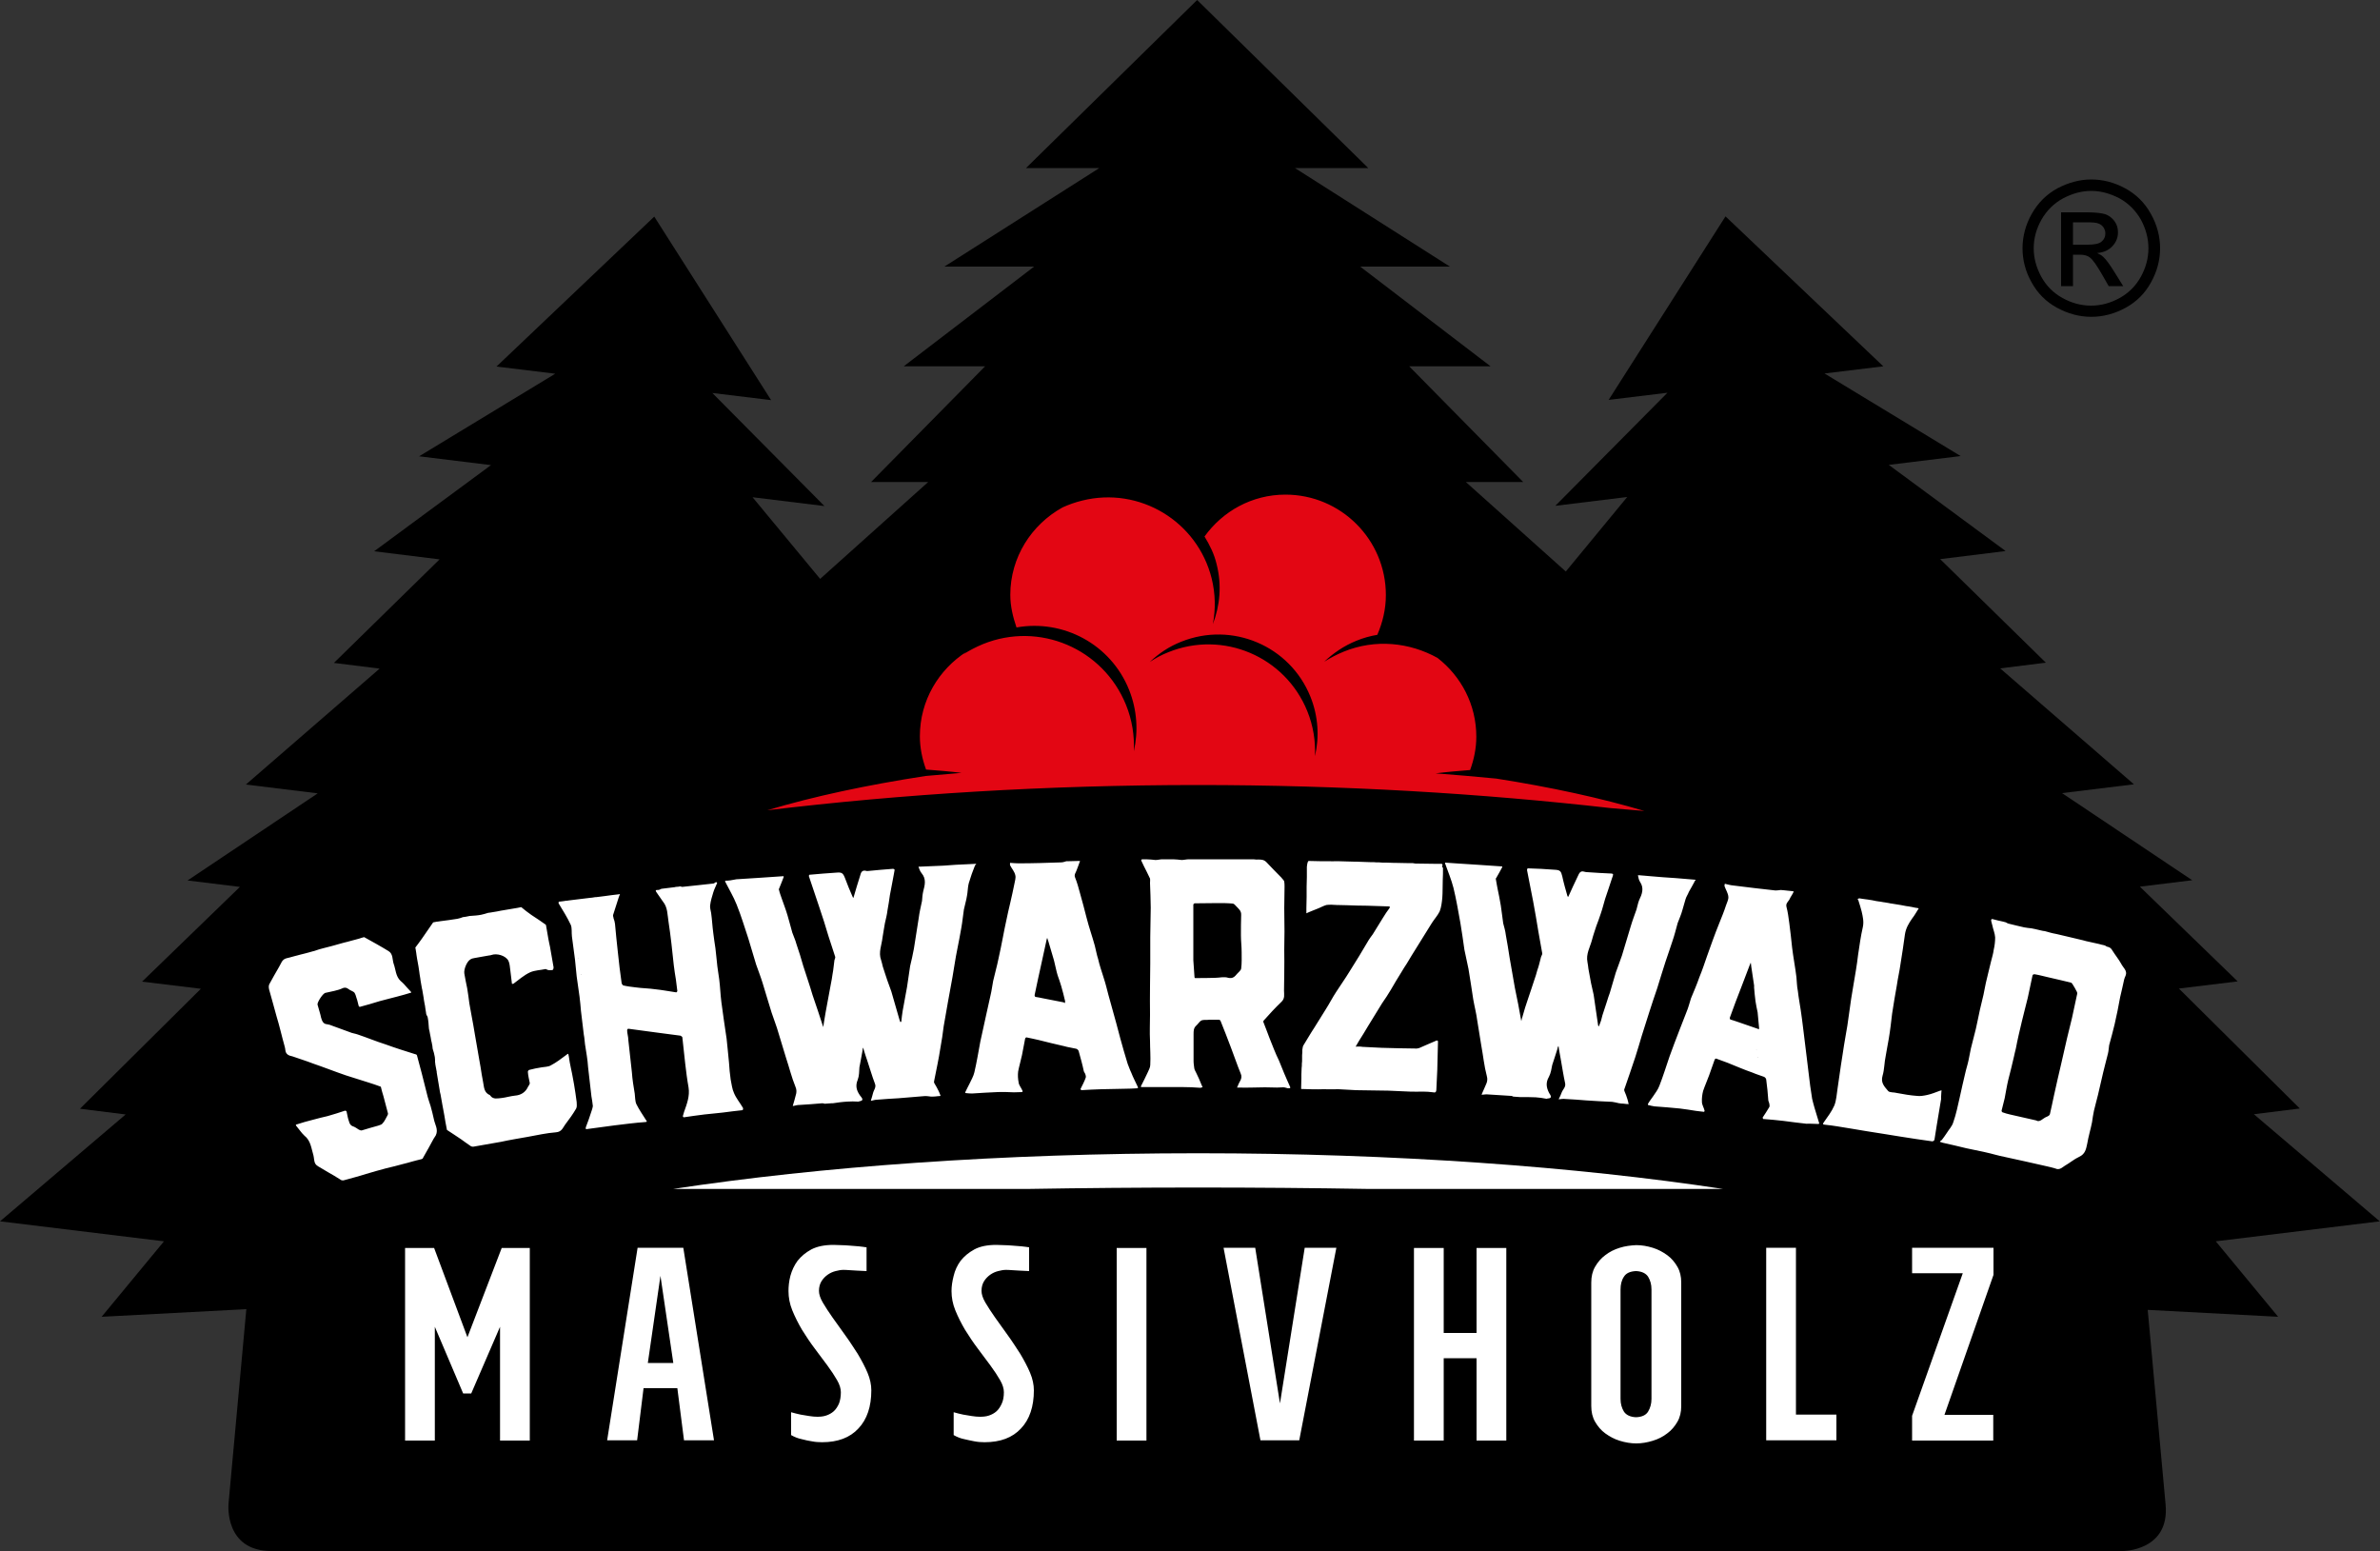 <?xml version="1.0" encoding="utf-8"?>
<!-- Generator: Adobe Illustrator 27.5.0, SVG Export Plug-In . SVG Version: 6.00 Build 0)  -->
<svg version="1.2" baseProfile="tiny" id="Ebene_1" xmlns="http://www.w3.org/2000/svg" xmlns:xlink="http://www.w3.org/1999/xlink"
	 x="0px" y="0px" viewBox="0 0 100 65.16" overflow="visible" xml:space="preserve">
<rect x="0" y="0" width="100" height="65.16" fill="#333333" stroke="none"/>
<path fill-rule="evenodd" d="M96.63,46.57l-5.08-5.04l2.47-0.3l-4.11-3.98l2.2-0.27l-5.47-3.66l3.02-0.37l-5.62-4.87l1.92-0.24
	l-4.44-4.35l2.75-0.34l-4.91-3.62l3.02-0.37l-5.72-3.47l2.47-0.3l-6.63-6.3l-4.91,7.71l2.47-0.3l-4.71,4.75l3.02-0.37l-2.58,3.13
	l-4.2-3.76H64l-4.79-4.86h3.42l-5.48-4.19h3.77l-6.51-4.14h3.08L50.3,0l-7.19,7.06h3.08l-6.51,4.14h3.77l-5.48,4.19h3.42l-4.79,4.86
	H39l-4.54,4.07l-2.84-3.43l3.02,0.37l-4.71-4.75l2.47,0.3l-4.91-7.71l-6.63,6.3l2.47,0.3l-5.72,3.47l3.02,0.37l-4.91,3.62l2.75,0.34
	l-4.44,4.35l1.92,0.24l-5.62,4.87l3.02,0.37l-5.47,3.66l2.2,0.27l-4.11,3.98l2.47,0.3l-5.08,5.04l1.92,0.24L0,51.31l6.89,0.84
	l-2.62,3.17L10.35,55L9.6,63.19c0,0-0.18,1.97,1.8,1.97H89.2c0,0,1.98,0,1.79-1.97l-0.75-8.16l5.48,0.29l-2.62-3.17l6.89-0.84
	l-5.29-4.5L96.63,46.57z"/>
<path fill-rule="evenodd" fill="#FFFFFF" d="M83.75,60.52v-1.08H81.7l2.06-5.88v-1.14h-3.42v1.07h2.13l-2.13,5.99v1.04H83.75z
	 M75.46,52.42h-1.25v8.09h2.95v-1.08h-1.7V52.42z M69.39,58.77c0,0.2-0.05,0.38-0.14,0.53c-0.09,0.15-0.26,0.23-0.51,0.24
	c-0.25-0.01-0.42-0.1-0.51-0.24c-0.09-0.15-0.14-0.32-0.14-0.53v-4.6c0-0.2,0.04-0.38,0.14-0.53c0.09-0.15,0.26-0.23,0.51-0.24
	c0.25,0.01,0.42,0.1,0.51,0.24c0.09,0.15,0.14,0.32,0.14,0.53V58.77z M68.06,52.42c-0.23,0.07-0.43,0.17-0.61,0.31
	c-0.18,0.13-0.32,0.3-0.43,0.49c-0.11,0.19-0.16,0.41-0.16,0.66v5.19c0,0.25,0.05,0.47,0.16,0.66c0.11,0.19,0.25,0.36,0.43,0.49
	c0.18,0.13,0.38,0.24,0.61,0.31c0.23,0.07,0.46,0.11,0.69,0.11c0.23,0,0.46-0.04,0.69-0.11c0.23-0.07,0.43-0.17,0.61-0.31
	c0.18-0.13,0.32-0.3,0.43-0.49c0.11-0.19,0.16-0.41,0.16-0.66v-5.19c0-0.25-0.05-0.47-0.16-0.66c-0.11-0.19-0.25-0.36-0.43-0.49
	c-0.18-0.13-0.38-0.24-0.61-0.31c-0.23-0.07-0.45-0.11-0.69-0.11C68.52,52.32,68.28,52.35,68.06,52.42z M63.29,60.52v-8.09h-1.25
	v3.57h-1.38v-3.57h-1.25v8.09h1.25v-3.46h1.38v3.46H63.29z M56.15,52.42h-1.33l-1.04,6.54l-1.04-6.54h-1.33l1.55,8.09h1.63
	L56.15,52.42z M46.92,60.52h1.25v-8.09h-1.25V60.52z M43.23,52.4c-0.08-0.01-0.19-0.03-0.31-0.04c-0.12-0.01-0.25-0.02-0.38-0.03
	c-0.13-0.01-0.26-0.02-0.38-0.02c-0.12,0-0.22-0.01-0.3-0.01c-0.37,0-0.68,0.06-0.92,0.19c-0.24,0.13-0.43,0.29-0.58,0.48
	c-0.14,0.19-0.24,0.41-0.29,0.63c-0.06,0.23-0.09,0.44-0.09,0.64c0,0.27,0.05,0.54,0.16,0.81c0.11,0.27,0.25,0.55,0.41,0.82
	c0.17,0.27,0.34,0.53,0.53,0.78c0.19,0.25,0.37,0.49,0.53,0.71c0.17,0.23,0.3,0.43,0.41,0.62c0.11,0.19,0.16,0.36,0.16,0.51
	c0,0.19-0.03,0.35-0.09,0.48c-0.06,0.13-0.13,0.24-0.22,0.32c-0.09,0.08-0.2,0.14-0.32,0.18c-0.12,0.04-0.25,0.05-0.38,0.05
	c-0.1,0-0.21-0.01-0.34-0.03c-0.13-0.02-0.25-0.04-0.36-0.06c-0.13-0.03-0.27-0.06-0.4-0.1v0.96c0.14,0.08,0.29,0.14,0.44,0.17
	s0.29,0.07,0.42,0.09c0.15,0.03,0.3,0.04,0.44,0.04c0.66,0,1.17-0.19,1.53-0.58c0.36-0.38,0.54-0.92,0.54-1.6
	c0-0.23-0.05-0.48-0.16-0.74c-0.11-0.26-0.25-0.52-0.41-0.79c-0.17-0.26-0.34-0.53-0.53-0.79c-0.19-0.26-0.37-0.51-0.53-0.74
	s-0.3-0.44-0.41-0.63c-0.11-0.19-0.16-0.35-0.16-0.49c0-0.16,0.04-0.3,0.11-0.41c0.07-0.11,0.16-0.2,0.26-0.27
	c0.1-0.07,0.21-0.12,0.33-0.15c0.12-0.03,0.22-0.05,0.32-0.05c0.05,0,0.13,0,0.24,0.01c0.11,0.01,0.22,0.01,0.33,0.02
	c0.13,0.01,0.26,0.01,0.41,0.02V52.4z M36.39,52.4c-0.08-0.01-0.19-0.03-0.31-0.04c-0.12-0.01-0.25-0.02-0.38-0.03
	c-0.13-0.01-0.26-0.02-0.38-0.02c-0.12,0-0.22-0.01-0.3-0.01c-0.37,0-0.68,0.06-0.93,0.19c-0.24,0.13-0.43,0.29-0.58,0.48
	c-0.14,0.19-0.24,0.41-0.3,0.63c-0.06,0.23-0.08,0.44-0.08,0.64c0,0.27,0.05,0.54,0.16,0.81c0.11,0.27,0.25,0.55,0.41,0.82
	c0.17,0.27,0.34,0.53,0.53,0.78c0.19,0.25,0.37,0.49,0.53,0.71c0.17,0.23,0.3,0.43,0.41,0.62c0.11,0.19,0.16,0.36,0.16,0.51
	c0,0.19-0.03,0.35-0.08,0.48c-0.06,0.13-0.13,0.24-0.22,0.32c-0.09,0.08-0.2,0.14-0.32,0.18c-0.12,0.04-0.25,0.05-0.37,0.05
	c-0.1,0-0.21-0.01-0.34-0.03c-0.13-0.02-0.25-0.04-0.36-0.06c-0.13-0.03-0.27-0.06-0.4-0.1v0.96c0.14,0.08,0.29,0.14,0.44,0.17
	c0.15,0.04,0.29,0.07,0.42,0.09c0.15,0.03,0.3,0.04,0.44,0.04c0.66,0,1.17-0.19,1.53-0.58c0.36-0.38,0.54-0.92,0.54-1.6
	c0-0.23-0.05-0.48-0.16-0.74c-0.11-0.26-0.25-0.52-0.41-0.79c-0.17-0.26-0.34-0.53-0.53-0.79c-0.19-0.26-0.37-0.51-0.53-0.74
	s-0.3-0.44-0.41-0.63c-0.11-0.19-0.16-0.35-0.16-0.49c0-0.16,0.04-0.3,0.11-0.41c0.07-0.11,0.16-0.2,0.26-0.27
	c0.1-0.07,0.21-0.12,0.33-0.15c0.12-0.03,0.22-0.05,0.32-0.05c0.05,0,0.13,0,0.24,0.01c0.11,0.01,0.22,0.01,0.33,0.02
	c0.13,0.01,0.26,0.01,0.41,0.02V52.4z M27.22,57.26l0.53-3.66l0.54,3.66H27.22z M28.71,52.42h-1.92l-1.28,8.09h1.26l0.27-2.19h1.42
	l0.28,2.19h1.26L28.71,52.42z M19.46,58.54h0.34l1.21-2.8v4.78h1.25v-8.09h-1.18l-1.44,3.75l-1.4-3.75h-1.22v8.09h1.25v-4.78
	L19.46,58.54z"/>
<path fill-rule="evenodd" fill="#FFFFFF" d="M72.4,49.95c-6.18-0.94-13.81-1.5-22.06-1.5c-8.26,0-15.88,0.56-22.06,1.5h14.88
	c2.36-0.04,4.76-0.06,7.18-0.06c2.43,0,4.82,0.02,7.18,0.06H72.4z"/>
<path fill-rule="evenodd" fill="#FFFFFF" d="M16.68,41.87c0.2-0.05,0.4-0.11,0.6-0.17c0-0.01,0-0.01-0.01-0.03
	c-0.1-0.1-0.2-0.22-0.3-0.33c-0.04-0.05-0.1-0.09-0.14-0.13c-0.21-0.2-0.2-0.48-0.29-0.72c-0.06-0.18-0.02-0.41-0.21-0.53
	c-0.34-0.21-0.69-0.4-1.03-0.59c-0.03,0.01-0.07,0.02-0.11,0.03c-0.03,0.01-0.07,0.02-0.09,0.03c-0.04,0.01-0.07,0.02-0.11,0.03
	c-0.05,0.01-0.09,0.03-0.15,0.04c-0.03,0.01-0.07,0.02-0.11,0.03c-0.08,0.02-0.17,0.05-0.27,0.07c-0.03,0.01-0.07,0.02-0.11,0.03
	c-0.11,0.03-0.21,0.06-0.32,0.09c-0.04,0.01-0.07,0.02-0.11,0.03c-0.12,0.03-0.24,0.06-0.35,0.09c-0.04,0.01-0.07,0.02-0.11,0.03
	c-0.03,0.01-0.04,0.01-0.07,0.02c-0.03,0.01-0.07,0.02-0.09,0.03c-0.04,0.01-0.07,0.02-0.09,0.03c-0.03,0.01-0.05,0.01-0.08,0.02
	c-0.09,0.03-0.19,0.05-0.29,0.08c-0.08,0.02-0.16,0.04-0.24,0.06c-0.04,0.01-0.07,0.02-0.11,0.03c-0.03,0.01-0.05,0.01-0.08,0.02
	c-0.04,0.01-0.07,0.02-0.11,0.03c-0.08,0.02-0.17,0.05-0.27,0.07c-0.19,0.05-0.22,0.23-0.31,0.37c-0.14,0.24-0.27,0.47-0.4,0.71
	c-0.04,0.07-0.03,0.16-0.01,0.24c0.1,0.37,0.21,0.74,0.31,1.12c0.13,0.42,0.22,0.84,0.34,1.26c0.01,0.05,0.03,0.11,0.03,0.16
	c0.02,0.18,0.15,0.23,0.3,0.26c0.28,0.1,0.58,0.19,0.86,0.3c0.47,0.16,0.92,0.34,1.39,0.5c0.31,0.1,0.64,0.2,0.95,0.3
	c0.17,0.05,0.33,0.11,0.5,0.17c0.02,0.01,0.02,0.02,0.02,0.04c0.03,0.12,0.06,0.24,0.1,0.36c0.06,0.24,0.13,0.48,0.19,0.72
	c0.01,0.03-0.01,0.07-0.02,0.09c-0.07,0.12-0.12,0.25-0.21,0.34c-0.03,0.05-0.11,0.06-0.18,0.09c-0.23,0.06-0.45,0.13-0.69,0.2
	c-0.03,0.01-0.07-0.01-0.12-0.03c-0.07-0.04-0.14-0.1-0.22-0.13c-0.19-0.05-0.19-0.22-0.24-0.36c-0.02-0.09-0.04-0.19-0.06-0.28
	c0-0.01-0.04-0.03-0.06-0.03c-0.24,0.08-0.49,0.16-0.74,0.23c-0.2,0.05-0.4,0.09-0.6,0.15c-0.24,0.06-0.49,0.13-0.73,0.21
	c0,0.01,0.01,0.03,0.01,0.04c0.12,0.14,0.22,0.3,0.35,0.42c0.27,0.21,0.29,0.54,0.38,0.83c0.03,0.12,0.02,0.25,0.08,0.35
	c0.05,0.09,0.18,0.14,0.27,0.2c0.17,0.11,0.35,0.2,0.53,0.31c0.1,0.06,0.19,0.12,0.29,0.18c0.03,0.01,0.06,0.01,0.09,0.01
	c0.32-0.09,0.64-0.17,0.95-0.27c0.28-0.08,0.57-0.17,0.85-0.24c0.24-0.06,0.47-0.11,0.71-0.18c0.12-0.03,0.24-0.06,0.37-0.1
	c0.12-0.03,0.25-0.07,0.39-0.1c0.03-0.01,0.07-0.02,0.07-0.05c0.16-0.27,0.3-0.54,0.45-0.81c0.03-0.05,0.06-0.09,0.09-0.14
	c0.12-0.25-0.04-0.46-0.08-0.68c-0.04-0.19-0.09-0.38-0.14-0.56c-0.04-0.13-0.09-0.26-0.12-0.38c-0.09-0.33-0.16-0.66-0.25-0.99
	c-0.07-0.25-0.13-0.49-0.2-0.75c-0.01-0.03-0.04-0.05-0.07-0.05c-0.41-0.13-0.83-0.26-1.24-0.41c-0.41-0.13-0.79-0.29-1.18-0.42
	c-0.11-0.04-0.23-0.05-0.34-0.1c-0.25-0.09-0.49-0.18-0.74-0.27c-0.06-0.03-0.14-0.05-0.21-0.06c-0.16-0.01-0.21-0.14-0.25-0.28
	c-0.03-0.16-0.09-0.32-0.13-0.48c0-0.01-0.01-0.04-0.02-0.07c-0.01-0.1,0.23-0.48,0.34-0.49c0.24-0.06,0.5-0.09,0.73-0.2
	c0.14-0.05,0.21,0.03,0.29,0.08c0.07,0.04,0.14,0.06,0.19,0.11c0.04,0.06,0.07,0.15,0.09,0.23c0.04,0.1,0.06,0.23,0.09,0.33
	c0,0.01,0.04,0.05,0.05,0.04c0.28-0.07,0.56-0.16,0.83-0.24C16.24,41.98,16.46,41.93,16.68,41.87 M23.22,40.75
	c0.03-0.02,0.04-0.08,0.04-0.11c-0.05-0.28-0.1-0.57-0.15-0.86c-0.02-0.11-0.05-0.21-0.07-0.34c-0.03-0.16-0.06-0.34-0.09-0.52
	c0-0.03-0.01-0.07-0.03-0.08c-0.19-0.13-0.38-0.27-0.59-0.4c-0.14-0.1-0.29-0.21-0.43-0.33c-0.05,0.01-0.1,0.02-0.15,0.03
	c-0.23,0.04-0.47,0.08-0.71,0.12c-0.05,0.01-0.11,0.02-0.15,0.03c-0.11,0.02-0.2,0.03-0.3,0.05c-0.03,0-0.05,0.01-0.08,0.01
	c-0.09,0.03-0.2,0.06-0.29,0.08c-0.15,0.03-0.31,0.04-0.47,0.05l-0.01,0c-0.05,0.01-0.11,0.02-0.15,0.03
	c-0.04,0.01-0.08,0.01-0.14,0.02c-0.07,0.03-0.14,0.05-0.23,0.07c-0.24,0.04-0.48,0.07-0.71,0.1c-0.04,0.01-0.08,0.01-0.14,0.02
	l-0.01,0c-0.05,0.01-0.11,0.02-0.16,0.03c-0.16,0.22-0.31,0.46-0.47,0.68c-0.09,0.13-0.19,0.26-0.28,0.38
	c0,0.01,0.01,0.03,0.01,0.04c0.01,0.05,0.02,0.12,0.03,0.19c0,0.03,0.01,0.05,0.01,0.08c0.01,0.05,0.02,0.12,0.03,0.19
	c0,0.01,0.01,0.04,0.01,0.05c0.03,0.16,0.06,0.33,0.08,0.49c0,0.03,0.01,0.05,0.01,0.08c0.01,0.05,0.02,0.11,0.03,0.18
	c0,0.03,0.01,0.05,0.01,0.08c0.02,0.1,0.03,0.19,0.05,0.29c0.01,0.04,0.01,0.07,0.02,0.09c0.02,0.11,0.04,0.23,0.06,0.35
	c0,0.03,0.01,0.05,0.01,0.08c0.02,0.1,0.03,0.19,0.05,0.27c0,0.03,0.01,0.05,0.01,0.08c0.01,0.07,0.02,0.14,0.03,0.19
	c0,0.03,0.01,0.07,0.02,0.1c0.02,0.02,0.04,0.06,0.05,0.1c0.03,0.15,0.04,0.3,0.05,0.45c0,0.03,0.01,0.07,0.02,0.1
	c0.01,0.05,0.02,0.11,0.03,0.16c0.01,0.05,0.02,0.09,0.03,0.15c0.01,0.07,0.02,0.14,0.04,0.2c0.01,0.04,0.01,0.07,0.02,0.11
	c0.01,0.03,0.01,0.04,0.01,0.07c0,0.03,0.01,0.05,0.01,0.08c0.04,0.12,0.07,0.23,0.09,0.35c0.01,0.07,0.01,0.14,0.01,0.22
	c0.01,0.03,0.01,0.05,0.01,0.08c0.01,0.03,0.01,0.07,0.02,0.11c0,0.01,0.01,0.04,0.01,0.05c0.01,0.04,0.01,0.07,0.02,0.11
	c0.01,0.03,0.01,0.05,0.01,0.08c0.04,0.24,0.08,0.48,0.12,0.72c0.01,0.07,0.02,0.14,0.04,0.2c0.03,0.15,0.05,0.3,0.08,0.45
	c0.01,0.05,0.02,0.11,0.03,0.16c0.01,0.04,0.01,0.07,0.02,0.11c0.01,0.05,0.02,0.11,0.03,0.16c0.03,0.19,0.06,0.37,0.1,0.56
	c0,0.01,0.01,0.04,0.01,0.05c0.19,0.13,0.39,0.25,0.59,0.39c0.13,0.09,0.27,0.2,0.41,0.29c0.03,0.02,0.09,0.03,0.13,0.02
	c0.38-0.07,0.76-0.13,1.14-0.2c0.36-0.08,0.74-0.14,1.13-0.21c0.39-0.07,0.78-0.16,1.18-0.19c0.25-0.02,0.29-0.2,0.39-0.33
	c0.16-0.21,0.32-0.43,0.46-0.67c0.04-0.08,0.02-0.19,0.02-0.27c-0.03-0.25-0.07-0.49-0.11-0.74c-0.01-0.07-0.03-0.15-0.04-0.22
	c-0.05-0.31-0.14-0.63-0.18-0.96c-0.03-0.15-0.02-0.12-0.12-0.05c-0.2,0.15-0.41,0.31-0.64,0.43c-0.1,0.06-0.26,0.06-0.38,0.08
	c-0.18,0.03-0.35,0.06-0.53,0.11c-0.03,0.01-0.06,0.07-0.05,0.09c0.01,0.15,0.05,0.31,0.08,0.46c0,0.06-0.05,0.11-0.07,0.15
	c-0.11,0.24-0.3,0.36-0.56,0.38c-0.19,0.02-0.38,0.08-0.56,0.1c-0.15,0.01-0.34,0.07-0.46-0.09c0-0.01-0.02-0.01-0.02-0.03
	c-0.25-0.1-0.25-0.32-0.29-0.54c-0.04-0.22-0.08-0.43-0.11-0.65c-0.04-0.2-0.07-0.42-0.11-0.63c-0.04-0.24-0.09-0.5-0.13-0.75
	c-0.04-0.26-0.09-0.52-0.14-0.79c-0.03-0.16-0.06-0.33-0.09-0.5c-0.02-0.21-0.06-0.41-0.09-0.63c-0.04-0.2-0.09-0.42-0.12-0.62
	c-0.03-0.18,0.11-0.51,0.25-0.59c0.05-0.04,0.12-0.05,0.17-0.06c0.2-0.04,0.41-0.07,0.62-0.11c0.03,0,0.07-0.01,0.1-0.02
	c0.22-0.08,0.59,0.02,0.71,0.24c0.06,0.12,0.06,0.26,0.08,0.39c0.02,0.19,0.05,0.38,0.07,0.58c0,0,0.04,0.01,0.06,0
	c0.22-0.16,0.44-0.36,0.7-0.48c0.2-0.09,0.43-0.09,0.66-0.14C23.03,40.77,23.12,40.77,23.22,40.75z M24.31,40.25l0.01,0
	c0,0,0,0,0,0.01c0,0,0,0-0.01,0C24.31,40.27,24.31,40.27,24.31,40.25z M24.4,40.94c0-0.01,0.01-0.02,0.01-0.02s0,0,0.01,0.01v0
	c0,0,0,0-0.01,0.01C24.42,40.93,24.42,40.93,24.4,40.94z M30.53,43.64c-0.08-0.52-0.15-1.02-0.22-1.54
	c-0.04-0.31-0.05-0.63-0.09-0.95c-0.02-0.18-0.06-0.37-0.08-0.56c-0.03-0.26-0.05-0.51-0.08-0.75c-0.03-0.22-0.07-0.44-0.09-0.64
	c-0.04-0.29-0.05-0.56-0.09-0.84c-0.02-0.12-0.06-0.24-0.04-0.34c0.02-0.18,0.08-0.36,0.13-0.53c0.04-0.14,0.11-0.26,0.16-0.39
	l0-0.01c0-0.01-0.01-0.01-0.03-0.03c-0.01,0-0.03,0-0.04,0.01c-0.03,0.02-0.06,0.05-0.1,0.05c-0.42,0.05-0.86,0.09-1.3,0.14
	c-0.01,0-0.04-0.01-0.07-0.02c-0.03,0-0.04,0-0.07,0.01c-0.04,0-0.08,0.01-0.12,0.01c-0.01,0-0.03,0-0.04,0.01
	c-0.16,0.02-0.33,0.04-0.49,0.06c-0.03,0-0.05,0.01-0.08,0.01c-0.04,0.02-0.09,0.05-0.15,0.05c-0.14-0.01-0.08,0.06-0.04,0.12
	c0.08,0.12,0.17,0.24,0.25,0.36c0.21,0.25,0.19,0.56,0.24,0.86c0.04,0.3,0.09,0.6,0.12,0.9c0.04,0.3,0.06,0.62,0.1,0.92
	c0.03,0.2,0.05,0.41,0.09,0.61c0.02,0.15,0.04,0.32,0.06,0.48c0,0.01-0.04,0.06-0.05,0.05c-0.28-0.04-0.58-0.1-0.88-0.13
	c-0.27-0.04-0.55-0.04-0.83-0.08c-0.17-0.02-0.34-0.04-0.51-0.08c-0.03-0.01-0.06-0.06-0.07-0.09C26.06,40.87,26,40.43,25.96,40
	c-0.05-0.4-0.08-0.8-0.12-1.19c-0.01-0.08-0.03-0.15-0.06-0.23c0-0.04-0.03-0.09-0.02-0.14c0.08-0.25,0.16-0.49,0.24-0.75
	c0.02-0.04,0.03-0.09,0.05-0.13c-0.01,0-0.03,0-0.04,0.01c-0.12,0.01-0.23,0.03-0.34,0.04c-0.07,0.01-0.14,0.02-0.22,0.03
	c-0.12,0.02-0.26,0.03-0.4,0.05c-0.01,0-0.03,0-0.04,0c-0.04,0.01-0.08,0.01-0.12,0.02c-0.03,0-0.05,0.01-0.1,0.01
	c-0.25,0.03-0.49,0.06-0.74,0.09c-0.05,0.01-0.11,0.01-0.16,0.02c-0.04,0.01-0.07,0.01-0.11,0.01c-0.01,0-0.03,0-0.04,0.01
	c-0.05,0.01-0.1,0.01-0.15,0.02c-0.03,0-0.07,0.01-0.1,0.01c-0.01,0.02-0.03,0.02-0.02,0.03c0,0.01,0,0.03,0,0.04
	c0.18,0.3,0.36,0.58,0.51,0.9c0.06,0.13,0.03,0.33,0.05,0.49c0.04,0.33,0.09,0.65,0.13,0.98c0.03,0.23,0.04,0.47,0.07,0.7
	c0.04,0.29,0.08,0.56,0.12,0.85c0.03,0.21,0.04,0.4,0.06,0.6c0.04,0.34,0.08,0.67,0.12,1c0.03,0.14,0.03,0.26,0.05,0.4
	c0.05,0.33,0.11,0.64,0.13,0.97c0.05,0.41,0.09,0.81,0.14,1.22c0.02,0.14,0.05,0.27,0.06,0.41c-0.01,0.07-0.03,0.13-0.05,0.19
	c-0.08,0.25-0.16,0.48-0.25,0.71c0,0.03,0.01,0.06,0.01,0.07c0.4-0.05,0.79-0.11,1.19-0.16c0.42-0.05,0.86-0.11,1.29-0.14
	c0.07-0.01,0.11,0,0.04-0.09c-0.14-0.22-0.29-0.44-0.4-0.66c-0.06-0.13-0.05-0.29-0.07-0.44c-0.05-0.3-0.1-0.6-0.12-0.9
	c-0.05-0.45-0.1-0.9-0.15-1.36c0-0.14-0.05-0.27-0.05-0.41c0-0.03,0.03-0.07,0.06-0.06c0.39,0.05,0.79,0.11,1.19,0.16
	c0.32,0.04,0.66,0.09,0.99,0.13c0.03,0.01,0.08,0.05,0.08,0.07c0.04,0.37,0.08,0.74,0.12,1.1c0.04,0.34,0.08,0.67,0.14,1
	c0.06,0.37-0.07,0.7-0.19,1.04c-0.01,0.06-0.04,0.12-0.05,0.17c0,0.01,0.02,0.05,0.04,0.05c0.29-0.04,0.59-0.09,0.87-0.12
	c0.26-0.03,0.52-0.05,0.77-0.08c0.29-0.04,0.56-0.07,0.83-0.1c0.01,0,0.03-0.07,0.02-0.09c-0.12-0.21-0.29-0.41-0.38-0.63
	c-0.08-0.17-0.1-0.38-0.14-0.57c-0.03-0.23-0.06-0.48-0.07-0.71C30.59,44.29,30.57,43.96,30.53,43.64z M40.97,36.35
	c0-0.01,0.03-0.02,0.04-0.03c0-0.01,0-0.01,0-0.03c-0.27,0.02-0.55,0.02-0.84,0.04c-0.36,0.03-0.7,0.05-1.06,0.06
	c-0.15,0.01-0.3,0.01-0.47,0.02c-0.01,0-0.04,0-0.05,0c0.03,0.09,0.07,0.2,0.13,0.27c0.21,0.25,0.14,0.5,0.07,0.77
	c-0.03,0.13-0.04,0.27-0.05,0.4c-0.05,0.24-0.11,0.48-0.14,0.73c-0.07,0.42-0.13,0.85-0.2,1.27c-0.05,0.25-0.1,0.51-0.16,0.74
	c-0.05,0.29-0.08,0.59-0.13,0.88c-0.02,0.13-0.05,0.25-0.07,0.38c-0.04,0.2-0.07,0.41-0.11,0.6c-0.02,0.15-0.05,0.31-0.06,0.47
	c0,0-0.01,0.01-0.03,0.02c-0.01-0.01-0.02-0.01-0.02-0.02l-0.03-0.09c-0.12-0.39-0.22-0.79-0.34-1.18
	c-0.05-0.16-0.12-0.31-0.17-0.47c-0.07-0.19-0.12-0.38-0.19-0.58c-0.02-0.08-0.04-0.18-0.07-0.27c-0.12-0.32,0.03-0.64,0.06-0.94
	c0.03-0.21,0.07-0.41,0.1-0.6c0.04-0.18,0.09-0.37,0.11-0.55c0.04-0.21,0.07-0.42,0.1-0.63c0.06-0.29,0.11-0.6,0.17-0.9
	c0.01-0.06,0.02-0.11,0.03-0.17c0-0.01-0.04-0.04-0.06-0.04c-0.34,0.02-0.7,0.06-1.04,0.09c-0.04,0-0.08,0.01-0.12-0.01
	c-0.17-0.03-0.2,0.1-0.23,0.21c-0.1,0.3-0.18,0.59-0.27,0.89c0,0.01-0.01,0.03-0.01,0.04c-0.02-0.01-0.03-0.03-0.03-0.03
	c-0.12-0.27-0.23-0.54-0.33-0.81c-0.08-0.2-0.13-0.24-0.35-0.22c-0.39,0.03-0.76,0.05-1.14,0.09c-0.01,0-0.03,0.04-0.02,0.07
	c0.14,0.43,0.29,0.85,0.43,1.28c0.14,0.41,0.27,0.82,0.39,1.23c0.09,0.28,0.19,0.58,0.28,0.86c0.02,0.04-0.02,0.1-0.03,0.15
	c-0.03,0.2-0.04,0.39-0.08,0.59c-0.02,0.14-0.04,0.27-0.07,0.41c-0.05,0.27-0.1,0.55-0.15,0.81c-0.05,0.27-0.1,0.53-0.14,0.8
	c-0.01,0.07-0.02,0.13-0.03,0.2c-0.14-0.45-0.3-0.9-0.45-1.35c-0.12-0.41-0.26-0.81-0.39-1.22c-0.09-0.31-0.18-0.62-0.29-0.93
	c-0.04-0.16-0.12-0.32-0.17-0.47c-0.07-0.24-0.13-0.49-0.2-0.72c-0.07-0.24-0.16-0.47-0.24-0.7c-0.04-0.12-0.09-0.24-0.12-0.38
	c-0.02-0.01,0-0.03,0.01-0.06c0.06-0.16,0.13-0.31,0.19-0.48c0,0,0-0.03-0.02-0.03c-0.1,0.01-0.19,0.01-0.29,0.02
	c-0.25,0.02-0.5,0.03-0.74,0.05c-0.32,0.02-0.62,0.04-0.94,0.06C30.76,36.98,30.61,37,30.47,37c0,0.01,0,0.03,0,0.04
	c0.16,0.32,0.35,0.63,0.48,0.96c0.19,0.47,0.33,0.94,0.49,1.42c0.11,0.37,0.22,0.73,0.33,1.1c0.09,0.26,0.19,0.51,0.27,0.77
	c0.13,0.42,0.25,0.84,0.38,1.25c0.09,0.28,0.21,0.57,0.29,0.86c0.11,0.34,0.2,0.68,0.31,1.02c0.14,0.42,0.24,0.84,0.4,1.23
	c0.1,0.23,0,0.37-0.04,0.57c-0.02,0.07-0.04,0.15-0.07,0.24c0.01,0,0.03,0,0.04,0c0.08-0.02,0.16-0.04,0.25-0.04
	c0.32-0.02,0.63-0.04,0.95-0.07c0.04,0,0.07,0.01,0.1,0.02c0.04,0,0.1-0.01,0.14-0.01c0.04,0,0.1-0.01,0.14-0.01
	c0.03,0,0.04,0,0.06,0c0.2-0.03,0.41-0.06,0.62-0.07c0.15-0.01,0.29-0.01,0.44,0c0.01,0,0.03,0,0.04,0c0-0.01,0-0.01,0-0.01
	c0.26-0.03,0.1-0.17,0.05-0.24c-0.15-0.21-0.21-0.41-0.1-0.67c0.06-0.16,0.06-0.35,0.07-0.52c0.04-0.22,0.09-0.46,0.13-0.7
	c0-0.04,0.01-0.08,0.02-0.13c0.02,0.04,0.03,0.08,0.04,0.12c0.05,0.15,0.09,0.3,0.14,0.43c0.11,0.32,0.2,0.65,0.32,0.96
	c0.07,0.16-0.05,0.27-0.08,0.41c-0.02,0.1-0.06,0.2-0.09,0.31c0.01,0,0.03,0,0.04,0c0.08-0.02,0.15-0.04,0.23-0.04
	c0.3-0.03,0.59-0.04,0.88-0.06c0.37-0.03,0.73-0.06,1.09-0.09c0.1-0.01,0.19,0.01,0.29,0.02c0.01,0,0.04,0,0.07,0
	c0.07,0,0.15-0.01,0.23-0.02c0.03,0,0.07,0,0.1-0.01c-0.02-0.07-0.05-0.13-0.08-0.2c-0.05-0.11-0.11-0.21-0.18-0.33
	c-0.02-0.03-0.02-0.07-0.01-0.1c0.09-0.46,0.19-0.91,0.26-1.37c0.06-0.31,0.1-0.61,0.14-0.92c0.12-0.69,0.24-1.38,0.37-2.07
	c0.07-0.39,0.12-0.78,0.2-1.16c0.06-0.31,0.12-0.6,0.17-0.9c0.05-0.27,0.07-0.53,0.11-0.78c0.04-0.2,0.1-0.38,0.13-0.58
	c0.03-0.15,0.03-0.31,0.06-0.46c0.02-0.11,0.07-0.21,0.1-0.33C40.84,36.67,40.91,36.52,40.97,36.35z M44.75,42.14
	c-0.01-0.01-0.04-0.01-0.06-0.03c-0.29-0.06-0.58-0.11-0.87-0.17c-0.11-0.03-0.22-0.04-0.32-0.06c-0.01-0.01-0.03-0.04-0.03-0.07
	c0.1-0.46,0.19-0.92,0.3-1.39c0.06-0.29,0.13-0.58,0.19-0.87c0.01-0.06,0.02-0.1,0.04-0.15c0.02,0.05,0.03,0.11,0.05,0.15
	c0.08,0.26,0.15,0.52,0.23,0.78c0,0.03,0.02,0.05,0.02,0.08c0.05,0.19,0.08,0.38,0.14,0.57c0.05,0.15,0.11,0.3,0.15,0.45
	c0.06,0.2,0.11,0.41,0.16,0.62C44.76,42.08,44.74,42.11,44.75,42.14z M47.79,45.72l0.03-0.03c-0.1-0.22-0.21-0.42-0.29-0.63
	c-0.06-0.12-0.1-0.25-0.15-0.37c-0.11-0.35-0.21-0.71-0.31-1.07c-0.06-0.22-0.11-0.42-0.17-0.64c-0.11-0.4-0.22-0.79-0.33-1.19
	c-0.06-0.23-0.12-0.48-0.2-0.72c-0.08-0.26-0.17-0.51-0.23-0.78c-0.06-0.18-0.09-0.37-0.14-0.56c-0.11-0.4-0.25-0.79-0.35-1.19
	c-0.09-0.34-0.17-0.67-0.27-1.01c-0.06-0.22-0.12-0.45-0.21-0.67c-0.05-0.12,0.04-0.21,0.07-0.31c0.04-0.12,0.1-0.25,0.14-0.38
	c-0.01,0-0.04,0-0.06,0c-0.12,0-0.26,0.01-0.39,0.01c-0.04,0-0.08,0-0.12,0c-0.07,0.02-0.15,0.05-0.22,0.05
	c-0.59,0.02-1.2,0.04-1.79,0.04c-0.11,0-0.22-0.01-0.35-0.02h-0.01c0,0.03-0.01,0.07,0,0.1c0.07,0.14,0.19,0.27,0.22,0.42
	c0.03,0.11-0.02,0.25-0.04,0.37c-0.05,0.26-0.11,0.51-0.17,0.78c-0.06,0.25-0.12,0.51-0.17,0.76c-0.05,0.24-0.1,0.46-0.14,0.69
	c-0.06,0.31-0.12,0.61-0.19,0.92c-0.06,0.3-0.15,0.61-0.22,0.92c-0.04,0.19-0.06,0.4-0.11,0.6c-0.06,0.26-0.12,0.54-0.18,0.81
	c-0.08,0.37-0.17,0.76-0.25,1.14c-0.08,0.43-0.15,0.86-0.25,1.29c-0.04,0.17-0.13,0.32-0.21,0.49c-0.05,0.11-0.12,0.22-0.17,0.34
	c0,0.01,0,0.03,0,0.04c0.1,0.01,0.18,0.02,0.28,0.02c0.36-0.02,0.72-0.05,1.07-0.06c0.23-0.01,0.45,0,0.69,0.01
	c0.11,0,0.22-0.01,0.35-0.01c0,0,0.03-0.04,0.01-0.06c-0.05-0.12-0.15-0.23-0.16-0.34c-0.03-0.15-0.04-0.32-0.02-0.47
	c0.04-0.22,0.11-0.44,0.16-0.68c0.05-0.22,0.08-0.46,0.13-0.68c0-0.03,0.04-0.07,0.05-0.07c0.18,0.04,0.35,0.07,0.51,0.11
	c0.36,0.09,0.72,0.18,1.08,0.26c0.17,0.05,0.35,0.07,0.51,0.11c0.04,0.01,0.08,0.05,0.1,0.09c0.08,0.29,0.16,0.57,0.22,0.86
	c0.02,0.04,0.04,0.07,0.06,0.11c0.02,0.05,0.03,0.11,0.02,0.15c-0.06,0.17-0.14,0.32-0.22,0.48c0,0.01,0.03,0.05,0.03,0.05
	c0.29-0.02,0.58-0.03,0.85-0.04c0.33-0.01,0.66-0.01,0.98-0.02C47.45,45.74,47.61,45.73,47.79,45.72z M50.14,40.34
	c0-0.01,0-0.02,0-0.03c0-0.35,0-0.69,0-1.03c0-0.43,0-0.85,0-1.28c0-0.01,0.03-0.05,0.06-0.05c0.32,0,0.65-0.01,0.98-0.01
	c0.19,0,0.4,0,0.61,0.02c0.06,0,0.11,0.07,0.15,0.11c0.1,0.11,0.22,0.19,0.21,0.37c-0.01,0.29-0.01,0.57-0.01,0.86
	c0,0.23,0.03,0.47,0.03,0.7c0,0.22,0.01,0.47-0.02,0.69c-0.01,0.08-0.11,0.15-0.17,0.22c-0.1,0.12-0.18,0.21-0.37,0.17
	c-0.18-0.06-0.37,0-0.56,0c-0.28,0.01-0.57,0.01-0.84,0.01c-0.01,0-0.01-0.02-0.02-0.03L50.14,40.34z M53.34,43.61
	c-0.08-0.23-0.18-0.46-0.26-0.68c0-0.01,0-0.05,0.03-0.07c0.23-0.26,0.47-0.52,0.72-0.76c0.17-0.15,0.12-0.32,0.12-0.48
	c0-0.23,0.01-0.47,0.01-0.7c0.01-0.35,0-0.69,0-1.03c0-0.25,0.01-0.5,0.01-0.76c0-0.33-0.01-0.66-0.01-0.98
	c0-0.25,0.01-0.48,0.01-0.72c0-0.12,0.01-0.26-0.01-0.39c0-0.05-0.08-0.11-0.12-0.17c-0.21-0.22-0.43-0.43-0.63-0.65
	c-0.11-0.11-0.22-0.11-0.36-0.11c-0.07,0.01-0.12-0.01-0.19-0.01c-0.03,0-0.05,0-0.08,0c-0.07,0-0.12,0-0.19,0
	c-0.03,0-0.05,0-0.08,0c-0.17,0-0.32,0-0.47,0c-0.03,0-0.04,0-0.07,0c-0.14,0-0.28,0-0.4,0c-0.01,0-0.03,0-0.04,0
	c-0.14,0-0.28,0-0.41,0c-0.01,0-0.04,0-0.07,0c-0.04,0-0.08,0-0.12,0c-0.01,0-0.04,0-0.05,0c-0.19,0-0.39,0-0.58,0
	c-0.05,0-0.1,0-0.15,0c-0.1,0-0.21,0.03-0.3,0.03c-0.12-0.01-0.23-0.03-0.36-0.03c-0.03,0-0.04,0-0.07,0c-0.07,0-0.14,0-0.21,0
	c-0.05,0-0.11,0-0.18,0c-0.08,0-0.18,0.03-0.28,0.03c-0.12-0.01-0.25-0.03-0.39-0.03c-0.06,0-0.12,0-0.18,0
	c-0.01,0.01-0.03,0.03-0.03,0.04v0.01c0.08,0.17,0.15,0.32,0.23,0.47c0.04,0.1,0.1,0.19,0.14,0.29c0.01,0.05,0,0.14,0,0.19
	c0.01,0.34,0.03,0.69,0.03,1.03c0,0.41-0.02,0.83-0.02,1.24c0,0.36,0,0.73,0,1.1c0,0.32-0.01,0.63-0.01,0.96c-0.01,0.4,0,0.8,0,1.2
	c0,0.36-0.02,0.73,0,1.09c0,0.34,0.03,0.67,0.01,1.02c0,0.1-0.06,0.21-0.1,0.3c-0.1,0.21-0.19,0.4-0.29,0.59c0,0.01,0,0.03,0,0.04
	c0.15,0,0.3,0,0.47,0c0.43,0,0.87,0,1.3,0c0.23,0,0.48,0.01,0.72,0.03c0.03,0,0.05-0.01,0.1-0.03c-0.01-0.03-0.03-0.05-0.04-0.08
	c-0.07-0.18-0.15-0.36-0.23-0.52c-0.03-0.07-0.07-0.12-0.08-0.19c-0.01-0.1-0.03-0.19-0.03-0.3c0-0.19,0-0.4,0-0.59
	c0-0.18,0-0.36,0-0.54c0-0.14,0-0.26,0.11-0.36c0.08-0.07,0.14-0.18,0.22-0.22c0.1-0.04,0.22-0.01,0.33-0.03c0.14,0,0.26,0,0.4,0
	c0.03,0,0.07,0.03,0.07,0.04c0.15,0.37,0.3,0.76,0.44,1.13c0.14,0.36,0.26,0.73,0.41,1.09c0.1,0.22-0.07,0.34-0.12,0.52
	c-0.01,0.03-0.03,0.04-0.03,0.07c0.03,0,0.04,0,0.07,0c0.18,0,0.37,0.01,0.55,0c0.19,0,0.37-0.01,0.55-0.01
	c0.17,0,0.33,0.01,0.51,0.01c0.08,0,0.18-0.01,0.26-0.01c0.07,0,0.14,0.03,0.19,0.04c0.03,0,0.04,0,0.07,0c0,0,0.01-0.01,0.03-0.01
	c0-0.01,0-0.03,0-0.04c-0.08-0.19-0.17-0.37-0.25-0.57c-0.07-0.18-0.15-0.36-0.22-0.54C53.59,44.26,53.47,43.93,53.34,43.61z
	 M60.61,36.34v-0.01c-0.01-0.01-0.01-0.03-0.03-0.04c-0.03,0-0.05,0-0.08,0c-0.01,0-0.03,0-0.04,0c-0.07,0-0.12,0-0.19,0
	c-0.25-0.01-0.48,0-0.73-0.01c-0.07,0.01-0.14-0.02-0.21-0.02c-0.03,0-0.05,0-0.08,0c-0.03,0-0.05,0-0.08,0c-0.03,0-0.06,0-0.07,0
	c-0.17,0-0.33-0.01-0.5-0.01c-0.01,0-0.04,0-0.05,0c-0.11,0-0.21-0.01-0.3-0.01c-0.03,0-0.04,0-0.07,0c-0.07,0-0.15,0-0.23-0.01
	h-0.01c-0.08,0-0.17,0-0.23-0.01c-0.05,0-0.1,0-0.15,0c-0.19-0.01-0.39-0.01-0.58-0.02c-0.01,0-0.04,0-0.07,0
	c-0.12,0-0.25-0.01-0.37-0.01c-0.12,0-0.23-0.01-0.34-0.01c-0.15,0-0.29,0.01-0.43,0c-0.26,0.01-0.52-0.01-0.79-0.01
	c-0.01,0-0.03,0.04-0.04,0.07c-0.02,0.06-0.02,0.11-0.03,0.18c0,0.01,0,0.03,0,0.04c0,0.04,0,0.08,0,0.12c0,0.03,0,0.04,0,0.07
	c0,0.03,0,0.07,0,0.1c0,0.04,0,0.07,0,0.1c0,0.12-0.01,0.26-0.01,0.4c0,0.01,0,0.01,0,0.03c0,0.04,0,0.1,0,0.14c0,0.03,0,0.07,0,0.1
	c0,0.01,0,0.04,0,0.05c0,0.04,0,0.07,0,0.11c0,0.15-0.01,0.32-0.01,0.47c0,0.03,0,0.04,0,0.07c0,0.04,0,0.08,0,0.12
	c0,0.01,0,0.01,0,0.03c0.14-0.07,0.29-0.12,0.43-0.18c0.14-0.05,0.27-0.13,0.41-0.17c0.14-0.02,0.28-0.01,0.43,0
	c0.15,0,0.29,0.01,0.44,0.01c0.27,0.01,0.56,0.02,0.84,0.02c0.3,0.01,0.61,0.02,0.92,0.03c0.01,0,0.01,0,0.03,0
	c0,0.01,0,0.04,0,0.06c-0.1,0.13-0.2,0.28-0.29,0.43c-0.14,0.22-0.28,0.45-0.42,0.68c-0.06,0.08-0.12,0.16-0.17,0.24
	c-0.26,0.45-0.54,0.9-0.81,1.33c-0.17,0.28-0.37,0.56-0.55,0.84c-0.16,0.24-0.29,0.5-0.45,0.75c-0.16,0.26-0.32,0.52-0.48,0.77
	c-0.16,0.24-0.3,0.49-0.45,0.73c-0.04,0.05-0.03,0.12-0.05,0.19c0,0.08,0,0.15-0.01,0.23c0,0.04,0,0.07,0,0.11c0,0.01,0,0.04,0,0.05
	c0,0.07,0,0.14-0.01,0.19c0,0.07,0,0.14-0.01,0.19c0,0.1-0.01,0.19-0.01,0.27c0,0.05,0,0.11,0,0.15c0,0.12-0.01,0.26-0.01,0.39
	c0,0.03,0,0.04,0,0.07c0.32,0.01,0.62,0.02,0.94,0.01c0.21,0.01,0.41,0,0.63,0c0.25,0.01,0.5,0.03,0.74,0.04
	c0.45,0.01,0.9,0.01,1.35,0.02c0.3,0.01,0.61,0.03,0.91,0.04c0.18,0.01,0.36,0,0.54,0c0.15,0,0.3,0.01,0.44,0.03
	c0.08,0.02,0.12,0,0.13-0.09c0.01-0.29,0.03-0.58,0.04-0.85c0.01-0.41,0.02-0.81,0.03-1.21c0-0.01-0.04-0.03-0.05-0.03
	c-0.25,0.1-0.5,0.22-0.74,0.32c-0.06,0.01-0.1,0.03-0.15,0.02c-0.47-0.01-0.95-0.01-1.43-0.03c-0.28-0.01-0.54-0.03-0.8-0.04
	c-0.1-0.02-0.19-0.01-0.29-0.01c0.04-0.08,0.1-0.16,0.14-0.24c0.13-0.2,0.26-0.42,0.38-0.62c0.2-0.32,0.39-0.64,0.59-0.96
	c0.13-0.19,0.26-0.38,0.37-0.57c0.14-0.24,0.29-0.5,0.45-0.75c0.07-0.12,0.14-0.23,0.22-0.35c0.13-0.22,0.27-0.45,0.41-0.67
	c0.22-0.34,0.42-0.69,0.64-1.03c0.1-0.16,0.24-0.31,0.33-0.49c0.07-0.18,0.09-0.37,0.11-0.56c0.02-0.25,0.01-0.51,0.02-0.76
	c0.01-0.17,0.01-0.35,0.01-0.51C60.58,36.42,60.59,36.38,60.61,36.34z M71.24,36.99c0-0.01,0-0.01,0-0.03
	c-0.28-0.02-0.55-0.05-0.84-0.07c-0.36-0.02-0.7-0.05-1.06-0.08c-0.15-0.01-0.3-0.03-0.47-0.04c-0.01,0-0.04,0-0.05,0
	c0.02,0.1,0.04,0.21,0.09,0.28c0.18,0.27,0.08,0.52-0.04,0.77c-0.05,0.12-0.07,0.26-0.11,0.39c-0.08,0.23-0.17,0.46-0.24,0.7
	c-0.12,0.41-0.25,0.83-0.37,1.23c-0.09,0.24-0.17,0.49-0.26,0.72c-0.09,0.28-0.16,0.57-0.25,0.85c-0.04,0.12-0.09,0.24-0.12,0.36
	c-0.07,0.19-0.12,0.39-0.19,0.58c-0.02,0.07-0.04,0.15-0.06,0.23l-0.09,0.24c0,0,0,0,0,0c-0.01-0.02-0.03-0.02-0.03-0.03
	c-0.07-0.43-0.12-0.86-0.19-1.3c-0.03-0.17-0.08-0.32-0.11-0.49c-0.04-0.2-0.07-0.39-0.11-0.6c-0.01-0.08-0.02-0.18-0.04-0.28
	c-0.07-0.34,0.11-0.63,0.19-0.93c0.05-0.2,0.12-0.39,0.18-0.58c0.07-0.18,0.13-0.35,0.19-0.53c0.07-0.2,0.12-0.41,0.18-0.61
	c0.1-0.28,0.19-0.58,0.29-0.87c0.02-0.05,0.04-0.11,0.05-0.16c0-0.01-0.04-0.04-0.05-0.04c-0.34-0.02-0.7-0.03-1.05-0.06
	c-0.04,0-0.08-0.01-0.12-0.02c-0.16-0.05-0.21,0.07-0.26,0.18c-0.14,0.28-0.26,0.56-0.39,0.84c0,0.01-0.02,0.03-0.02,0.04
	c-0.01-0.01-0.03-0.03-0.03-0.03c-0.08-0.28-0.16-0.56-0.22-0.84c-0.05-0.21-0.09-0.26-0.31-0.27c-0.38-0.03-0.76-0.05-1.14-0.06
	c-0.01,0-0.03,0.04-0.03,0.07c0.08,0.45,0.18,0.88,0.26,1.33c0.08,0.42,0.15,0.85,0.22,1.27c0.05,0.29,0.11,0.6,0.16,0.9
	c0.01,0.04-0.03,0.09-0.05,0.15c-0.05,0.19-0.09,0.38-0.16,0.57c-0.04,0.14-0.07,0.26-0.12,0.39c-0.09,0.26-0.17,0.53-0.26,0.78
	c-0.09,0.26-0.17,0.51-0.24,0.77c-0.02,0.07-0.04,0.12-0.05,0.19c-0.08-0.46-0.17-0.94-0.27-1.4c-0.07-0.42-0.15-0.84-0.22-1.26
	c-0.05-0.32-0.1-0.64-0.16-0.96c-0.02-0.17-0.07-0.34-0.11-0.49c-0.04-0.25-0.06-0.5-0.1-0.74c-0.04-0.25-0.09-0.49-0.14-0.73
	c-0.02-0.12-0.05-0.25-0.07-0.39c-0.01-0.01,0-0.03,0.02-0.05c0.08-0.15,0.17-0.29,0.25-0.45c0,0,0-0.03-0.01-0.03
	c-0.1-0.01-0.19-0.01-0.29-0.02c-0.25-0.02-0.5-0.03-0.74-0.05c-0.32-0.02-0.62-0.04-0.93-0.06c-0.14-0.01-0.29-0.02-0.43-0.03
	c0,0.01,0,0.03,0,0.04c0.12,0.34,0.26,0.67,0.35,1.02c0.12,0.49,0.2,0.98,0.29,1.47c0.06,0.38,0.12,0.75,0.17,1.13
	c0.05,0.27,0.12,0.53,0.17,0.8c0.07,0.43,0.14,0.87,0.2,1.28c0.05,0.29,0.13,0.59,0.17,0.9c0.06,0.35,0.11,0.7,0.17,1.05
	c0.08,0.43,0.12,0.86,0.23,1.27c0.07,0.24-0.05,0.37-0.12,0.56c-0.03,0.07-0.07,0.15-0.1,0.23c0.01,0,0.03,0,0.04,0
	c0.08-0.01,0.17-0.02,0.25-0.01c0.32,0.02,0.63,0.04,0.95,0.06c0.04,0,0.07,0.02,0.09,0.03c0.04,0,0.1,0.01,0.14,0.01
	c0.04,0,0.1,0.01,0.14,0.01c0.03,0,0.04,0,0.05,0c0.21,0,0.42,0,0.62,0.01c0.15,0.01,0.29,0.03,0.44,0.06c0.01,0,0.03,0,0.04,0
	c0-0.01,0-0.01,0-0.01c0.26,0,0.12-0.16,0.08-0.23c-0.12-0.23-0.15-0.44-0.01-0.68c0.08-0.15,0.11-0.34,0.14-0.5
	c0.07-0.22,0.15-0.45,0.22-0.68c0-0.04,0.02-0.08,0.04-0.12c0.01,0.04,0.02,0.08,0.02,0.12c0.03,0.15,0.05,0.31,0.08,0.45
	c0.06,0.34,0.11,0.67,0.18,0.99c0.04,0.17-0.09,0.26-0.14,0.39c-0.03,0.09-0.08,0.19-0.13,0.29c0.01,0,0.03,0,0.04,0
	c0.08-0.01,0.15-0.02,0.24-0.01c0.3,0.01,0.59,0.04,0.88,0.06c0.37,0.03,0.73,0.04,1.09,0.06c0.1,0.01,0.19,0.04,0.29,0.06
	c0.01,0,0.04,0,0.07,0.01c0.07,0,0.15,0.01,0.23,0.02c0.03,0,0.07,0,0.1,0.01c-0.01-0.07-0.03-0.14-0.05-0.21
	c-0.03-0.11-0.08-0.23-0.13-0.35c-0.01-0.03-0.01-0.07,0.01-0.1c0.15-0.45,0.31-0.88,0.45-1.32c0.1-0.3,0.18-0.6,0.27-0.89
	c0.21-0.66,0.42-1.34,0.65-2c0.12-0.38,0.23-0.76,0.35-1.12c0.1-0.3,0.2-0.58,0.29-0.86c0.09-0.26,0.15-0.51,0.22-0.76
	c0.07-0.19,0.15-0.36,0.2-0.55c0.05-0.15,0.08-0.3,0.13-0.45c0.03-0.11,0.1-0.2,0.14-0.31c0.08-0.15,0.17-0.29,0.25-0.45
	C71.19,37,71.22,37,71.24,36.99z M73.85,44.4c0.01,0,0.01,0.02,0.01,0.02l-0.01,0C73.85,44.41,73.85,44.41,73.85,44.4z M73.8,44.11
	l0.01,0c0,0,0,0.01-0.02,0.01C73.8,44.11,73.8,44.11,73.8,44.11z M73.91,43.17c0.01,0.03-0.01,0.05-0.01,0.08
	c-0.01-0.02-0.04-0.02-0.05-0.03c-0.28-0.1-0.56-0.19-0.84-0.29c-0.11-0.04-0.21-0.07-0.31-0.1c-0.01-0.01-0.02-0.04-0.02-0.07
	c0.16-0.44,0.32-0.88,0.5-1.33c0.1-0.28,0.22-0.56,0.32-0.84c0.02-0.05,0.04-0.09,0.06-0.15c0.01,0.06,0.02,0.11,0.02,0.15
	c0.04,0.27,0.08,0.54,0.12,0.8c0,0.03,0.01,0.06,0,0.08c0.02,0.2,0.03,0.39,0.06,0.59c0.02,0.16,0.06,0.31,0.09,0.47
	C73.87,42.75,73.89,42.96,73.91,43.17z M76.41,47.22l0.03-0.02c-0.07-0.23-0.14-0.45-0.2-0.66c-0.04-0.13-0.07-0.26-0.1-0.38
	c-0.06-0.37-0.11-0.73-0.15-1.1c-0.03-0.23-0.05-0.43-0.08-0.66c-0.05-0.41-0.1-0.82-0.15-1.22c-0.03-0.24-0.06-0.49-0.1-0.75
	c-0.04-0.27-0.09-0.52-0.12-0.8c-0.04-0.18-0.04-0.38-0.06-0.58c-0.05-0.41-0.13-0.82-0.18-1.23c-0.04-0.35-0.07-0.69-0.12-1.04
	c-0.03-0.23-0.06-0.46-0.12-0.69c-0.03-0.13,0.06-0.2,0.12-0.29c0.05-0.12,0.14-0.23,0.19-0.35c-0.01,0-0.04,0-0.05-0.01
	c-0.12-0.01-0.26-0.03-0.38-0.04c-0.04,0-0.08-0.01-0.12-0.01c-0.07,0.01-0.16,0.02-0.22,0.02c-0.59-0.07-1.19-0.13-1.78-0.21
	c-0.11-0.01-0.22-0.04-0.34-0.07l-0.01,0c0,0.03-0.02,0.07-0.01,0.1c0.05,0.15,0.15,0.29,0.16,0.45c0.01,0.11-0.06,0.24-0.1,0.36
	c-0.08,0.25-0.18,0.49-0.28,0.74c-0.1,0.24-0.19,0.49-0.28,0.73c-0.08,0.23-0.16,0.44-0.24,0.67c-0.1,0.29-0.2,0.59-0.32,0.88
	c-0.1,0.29-0.23,0.59-0.35,0.88c-0.06,0.19-0.11,0.39-0.19,0.58c-0.1,0.25-0.2,0.52-0.3,0.77c-0.14,0.36-0.28,0.73-0.41,1.09
	c-0.14,0.41-0.27,0.83-0.43,1.24c-0.06,0.16-0.17,0.3-0.27,0.45c-0.07,0.1-0.15,0.2-0.21,0.31c0,0.01,0,0.03,0,0.04
	c0.09,0.02,0.18,0.05,0.27,0.06c0.36,0.03,0.72,0.05,1.07,0.09c0.23,0.03,0.45,0.06,0.68,0.1c0.11,0.01,0.22,0.03,0.34,0.04
	c0,0,0.03-0.04,0.02-0.05c-0.03-0.13-0.11-0.25-0.11-0.36c-0.01-0.15,0.01-0.32,0.05-0.47c0.07-0.21,0.17-0.43,0.25-0.65
	c0.08-0.21,0.15-0.44,0.23-0.65c0-0.03,0.05-0.06,0.06-0.06c0.17,0.06,0.33,0.12,0.49,0.18c0.35,0.14,0.69,0.29,1.04,0.41
	c0.16,0.07,0.33,0.12,0.49,0.18c0.04,0.02,0.08,0.06,0.09,0.11c0.04,0.3,0.07,0.59,0.09,0.89c0.01,0.04,0.03,0.07,0.04,0.12
	c0.01,0.06,0.02,0.11,0,0.15c-0.09,0.16-0.19,0.3-0.28,0.44c0,0.01,0.02,0.06,0.02,0.06c0.29,0.02,0.58,0.05,0.85,0.08
	c0.33,0.04,0.66,0.09,0.97,0.12C76.06,47.2,76.23,47.22,76.41,47.22z M81.57,45.88c0-0.03,0.01-0.04,0.01-0.07
	c-0.01,0-0.04,0.01-0.06,0.01c-0.19,0.07-0.36,0.14-0.54,0.18c-0.14,0.03-0.3,0.06-0.44,0.04c-0.28-0.02-0.56-0.07-0.83-0.12
	c-0.13-0.04-0.32-0.01-0.38-0.09c-0.15-0.18-0.32-0.34-0.23-0.64c0.08-0.27,0.07-0.55,0.13-0.82c0.04-0.25,0.09-0.49,0.13-0.73
	c0.06-0.35,0.1-0.71,0.14-1.05c0.06-0.41,0.13-0.8,0.2-1.2c0.04-0.29,0.11-0.58,0.15-0.87c0.07-0.42,0.13-0.84,0.19-1.27
	c0.04-0.26,0.16-0.46,0.3-0.66c0.11-0.14,0.19-0.29,0.28-0.43c-0.01,0-0.03,0-0.04-0.01c-0.07-0.01-0.15-0.02-0.22-0.04
	c-0.01,0-0.04-0.01-0.05-0.01c-0.04-0.01-0.08-0.01-0.11-0.02c-0.03,0-0.05-0.01-0.08-0.01c-0.04-0.01-0.08-0.01-0.11-0.02
	c-0.05-0.01-0.11-0.02-0.16-0.03c-0.12-0.02-0.25-0.04-0.37-0.06c-0.03,0-0.07-0.01-0.11-0.02c-0.05-0.01-0.12-0.02-0.18-0.03
	c-0.03,0-0.05-0.01-0.07-0.01c-0.04-0.01-0.07-0.01-0.11-0.02c-0.03,0-0.05-0.01-0.08-0.01c-0.07-0.01-0.14-0.02-0.22-0.04
	c-0.01,0-0.04-0.01-0.05-0.01c-0.07-0.01-0.12-0.02-0.19-0.03c-0.03,0-0.05-0.01-0.08-0.01c-0.1-0.01-0.19-0.03-0.27-0.04
	c-0.03,0.01-0.06,0.02-0.07,0.03c0.01,0.03,0.04,0.05,0.04,0.08c0.05,0.15,0.09,0.29,0.13,0.44c0.05,0.22,0.1,0.43,0.05,0.66
	c-0.09,0.39-0.14,0.77-0.2,1.17c-0.03,0.22-0.05,0.42-0.09,0.64c-0.06,0.39-0.14,0.8-0.2,1.2c-0.06,0.38-0.1,0.75-0.16,1.13
	c-0.04,0.27-0.1,0.54-0.14,0.82c-0.04,0.29-0.09,0.56-0.13,0.84c-0.05,0.33-0.09,0.64-0.14,0.97c-0.04,0.25-0.05,0.51-0.14,0.73
	c-0.11,0.25-0.28,0.47-0.44,0.7c-0.04,0.06-0.06,0.09,0.04,0.1c0.18,0.02,0.36,0.04,0.53,0.07c0.41,0.06,0.82,0.14,1.21,0.2
	c0.49,0.08,0.97,0.15,1.44,0.23c0.45,0.07,0.89,0.14,1.34,0.2c0.03,0,0.09-0.04,0.09-0.07c0.03-0.19,0.06-0.38,0.09-0.57
	c0.06-0.38,0.13-0.76,0.19-1.14C81.55,46.09,81.57,45.98,81.57,45.88z M85.49,40.93c0.19,0.03,0.36,0.08,0.54,0.12
	c0.34,0.08,0.66,0.15,0.98,0.23c0.03,0.01,0.06,0.04,0.08,0.08c0.06,0.1,0.13,0.21,0.18,0.32c0.02,0.05,0,0.11-0.01,0.15
	c-0.07,0.31-0.13,0.62-0.2,0.93c-0.07,0.28-0.14,0.56-0.21,0.86c-0.08,0.35-0.16,0.7-0.24,1.05c-0.11,0.46-0.21,0.91-0.31,1.36
	c-0.06,0.27-0.11,0.53-0.17,0.78c-0.01,0.05-0.09,0.09-0.14,0.11c-0.16,0.06-0.28,0.25-0.44,0.15c-0.39-0.09-0.74-0.17-1.1-0.25
	c-0.09-0.02-0.2-0.05-0.31-0.09c-0.03-0.01-0.04-0.05-0.04-0.07c0.04-0.17,0.09-0.35,0.13-0.52c0.05-0.26,0.09-0.52,0.15-0.77
	c0.08-0.32,0.17-0.66,0.24-0.98c0.02-0.11,0.05-0.21,0.08-0.34c0.07-0.38,0.16-0.75,0.25-1.13c0.08-0.34,0.17-0.67,0.25-1
	c0.07-0.31,0.13-0.63,0.2-0.94C85.4,40.95,85.46,40.92,85.49,40.93z M89.12,40.48c-0.1-0.18-0.24-0.35-0.36-0.54
	c-0.05-0.1-0.12-0.15-0.23-0.17c-0.03-0.01-0.05-0.03-0.09-0.05c-0.03-0.01-0.05-0.01-0.08-0.02c-0.01,0-0.04-0.01-0.05-0.01
	c-0.04-0.01-0.08-0.02-0.11-0.03c-0.19-0.04-0.36-0.08-0.54-0.12c-0.05-0.01-0.11-0.03-0.15-0.04c-0.2-0.05-0.39-0.09-0.59-0.14
	c-0.16-0.04-0.34-0.08-0.51-0.12c-0.05-0.01-0.09-0.02-0.15-0.03c-0.04-0.01-0.08-0.02-0.12-0.03c-0.03-0.01-0.04-0.01-0.07-0.02
	c-0.04-0.01-0.07-0.02-0.11-0.03c-0.03-0.01-0.07-0.02-0.11-0.02c-0.01,0-0.04-0.01-0.05-0.01c-0.09-0.02-0.2-0.05-0.3-0.07
	c-0.04-0.01-0.09-0.02-0.15-0.03c-0.1-0.01-0.19-0.02-0.3-0.04c-0.21-0.05-0.44-0.1-0.67-0.16c-0.04-0.01-0.06-0.03-0.1-0.05
	c-0.04-0.01-0.07-0.02-0.11-0.03c-0.15-0.03-0.31-0.07-0.46-0.11l-0.01,0c-0.02,0.01-0.03,0.01-0.03,0.02
	c0,0.01-0.01,0.03-0.01,0.04c0.01,0.06,0.03,0.12,0.05,0.2c0.03,0.16,0.11,0.34,0.12,0.51c0,0.17-0.02,0.35-0.06,0.52
	c-0.02,0.16-0.07,0.32-0.11,0.48c-0.07,0.3-0.15,0.6-0.22,0.91c-0.04,0.16-0.06,0.33-0.1,0.5c-0.05,0.21-0.1,0.42-0.15,0.63
	c-0.06,0.27-0.11,0.54-0.17,0.8c-0.07,0.28-0.14,0.56-0.21,0.83c-0.04,0.16-0.06,0.34-0.1,0.5c-0.04,0.19-0.1,0.36-0.14,0.55
	c-0.04,0.16-0.07,0.31-0.11,0.47c-0.04,0.17-0.08,0.36-0.12,0.54c-0.08,0.35-0.15,0.7-0.27,1.04c-0.05,0.17-0.19,0.31-0.28,0.46
	c-0.06,0.1-0.13,0.18-0.2,0.28c-0.02,0.02-0.05,0.04-0.07,0.05c0,0.01,0,0.01-0.01,0.03c0.05,0.01,0.1,0.04,0.17,0.05
	c0.31,0.07,0.62,0.14,0.94,0.22c0.23,0.05,0.47,0.1,0.72,0.15c0.09,0.02,0.2,0.05,0.3,0.07c0.13,0.03,0.25,0.07,0.39,0.1
	c0.35,0.08,0.7,0.15,1.05,0.23c0.31,0.07,0.62,0.14,0.93,0.21c0.12,0.03,0.23,0.05,0.35,0.09c0.17,0.08,0.28-0.04,0.39-0.11
	c0.21-0.12,0.41-0.29,0.61-0.38c0.26-0.12,0.29-0.33,0.34-0.56c0.05-0.3,0.14-0.59,0.2-0.89c0.02-0.16,0.05-0.33,0.08-0.48
	c0.05-0.23,0.12-0.45,0.17-0.67c0.07-0.32,0.15-0.64,0.22-0.95c0.06-0.27,0.14-0.53,0.2-0.79c0.03-0.12,0.03-0.23,0.05-0.35
	c0.08-0.29,0.16-0.59,0.23-0.88c0.09-0.38,0.16-0.75,0.23-1.13c0.06-0.26,0.12-0.51,0.17-0.75c0.01-0.05,0.04-0.11,0.06-0.16
	C89.4,40.78,89.2,40.65,89.12,40.48z"/>
<path fill-rule="evenodd" fill="#E30613" d="M44.63,21.33C44.63,21.33,44.63,21.33,44.63,21.33c0.03-0.02,0.05-0.03,0.07-0.04
	C44.68,21.3,44.65,21.31,44.63,21.33 M55.25,31.77c0.03-0.63-0.07-1.27-0.32-1.89c-0.93-2.3-3.54-3.41-5.84-2.48
	c-0.28,0.11-0.54,0.25-0.78,0.41c0.37-0.35,0.81-0.65,1.32-0.85c2.14-0.86,4.57,0.17,5.43,2.31C55.39,30.09,55.44,30.96,55.25,31.77
	z M62.87,32.71c-0.85-0.08-1.72-0.16-2.55-0.22c0.46-0.06,0.96-0.1,1.45-0.14c0.16-0.44,0.26-0.91,0.26-1.4
	c0-1.35-0.64-2.54-1.63-3.31c-1.17-0.65-2.61-0.81-3.95-0.26c-0.29,0.12-0.56,0.26-0.81,0.42c0.38-0.36,0.83-0.67,1.35-0.88
	c0.29-0.12,0.58-0.2,0.88-0.25c0.22-0.51,0.36-1.07,0.36-1.67c0-2.33-1.89-4.22-4.22-4.22c-1.41,0-2.64,0.7-3.4,1.76
	c0.22,0.36,0.41,0.74,0.51,1.17c0.22,0.87,0.14,1.73-0.16,2.51c0.12-0.62,0.11-1.27-0.05-1.92c-0.6-2.4-3.03-3.87-5.44-3.27
	c-0.29,0.07-0.57,0.17-0.83,0.29c-1.3,0.72-2.19,2.09-2.19,3.67c0,0.48,0.11,0.93,0.26,1.37c1.96-0.35,3.96,0.7,4.73,2.62
	c0.34,0.85,0.39,1.75,0.2,2.58c0.03-0.65-0.07-1.31-0.33-1.95c-0.96-2.37-3.65-3.51-6.01-2.55c-0.29,0.12-0.56,0.26-0.81,0.42
	c0.04-0.04,0.08-0.06,0.12-0.1c-1.17,0.75-1.96,2.05-1.96,3.55c0,0.49,0.1,0.96,0.26,1.4c0.51,0.04,1.02,0.08,1.49,0.14
	c-0.49,0.04-1.01,0.09-1.51,0.13c-2.47,0.38-4.72,0.86-6.65,1.44c5.65-0.68,11.73-1.06,18.09-1.06c6.08,0,11.91,0.35,17.35,0.97
	c0.47,0.04,0.95,0.08,1.41,0.12C67.28,33.53,65.17,33.07,62.87,32.71z"/>
<path d="M87.1,10.28h0.61c0.29,0,0.49-0.04,0.59-0.13c0.11-0.09,0.16-0.2,0.16-0.35c0-0.09-0.03-0.17-0.08-0.25
	c-0.05-0.07-0.12-0.13-0.21-0.16c-0.09-0.04-0.26-0.05-0.5-0.05H87.1V10.28z M86.6,12.03V8.92h1.07c0.36,0,0.63,0.03,0.79,0.08
	c0.16,0.06,0.29,0.16,0.39,0.3c0.1,0.14,0.14,0.29,0.14,0.46c0,0.23-0.08,0.42-0.24,0.59c-0.16,0.17-0.38,0.26-0.64,0.28
	c0.11,0.05,0.2,0.1,0.26,0.16c0.13,0.12,0.28,0.33,0.46,0.62l0.38,0.61H88.6l-0.28-0.49c-0.22-0.38-0.39-0.63-0.52-0.72
	c-0.09-0.07-0.23-0.11-0.4-0.11H87.1v1.32H86.6z M87.87,8.02c-0.41,0-0.8,0.11-1.18,0.31C86.3,8.54,86,8.84,85.78,9.22
	c-0.22,0.39-0.33,0.79-0.33,1.21c0,0.42,0.11,0.81,0.32,1.2c0.21,0.38,0.51,0.68,0.89,0.89c0.38,0.21,0.78,0.32,1.2,0.32
	c0.42,0,0.82-0.11,1.2-0.32c0.38-0.21,0.68-0.51,0.89-0.89c0.21-0.38,0.32-0.78,0.32-1.2c0-0.42-0.11-0.82-0.32-1.21
	c-0.22-0.38-0.52-0.68-0.9-0.89C88.66,8.13,88.27,8.02,87.87,8.02z M87.87,7.54c0.48,0,0.96,0.12,1.42,0.37
	c0.46,0.25,0.82,0.6,1.08,1.07c0.26,0.46,0.39,0.95,0.39,1.45c0,0.5-0.13,0.98-0.38,1.43c-0.25,0.46-0.61,0.82-1.07,1.07
	c-0.46,0.25-0.94,0.38-1.44,0.38c-0.5,0-0.98-0.13-1.44-0.38c-0.46-0.25-0.82-0.61-1.07-1.07c-0.26-0.46-0.38-0.94-0.38-1.43
	c0-0.5,0.13-0.99,0.39-1.45c0.26-0.46,0.62-0.82,1.08-1.07C86.91,7.67,87.38,7.54,87.87,7.54z"/>
<g>
</g>
<g>
</g>
<g>
</g>
<g>
</g>
<g>
</g>
<g>
</g>
</svg>
